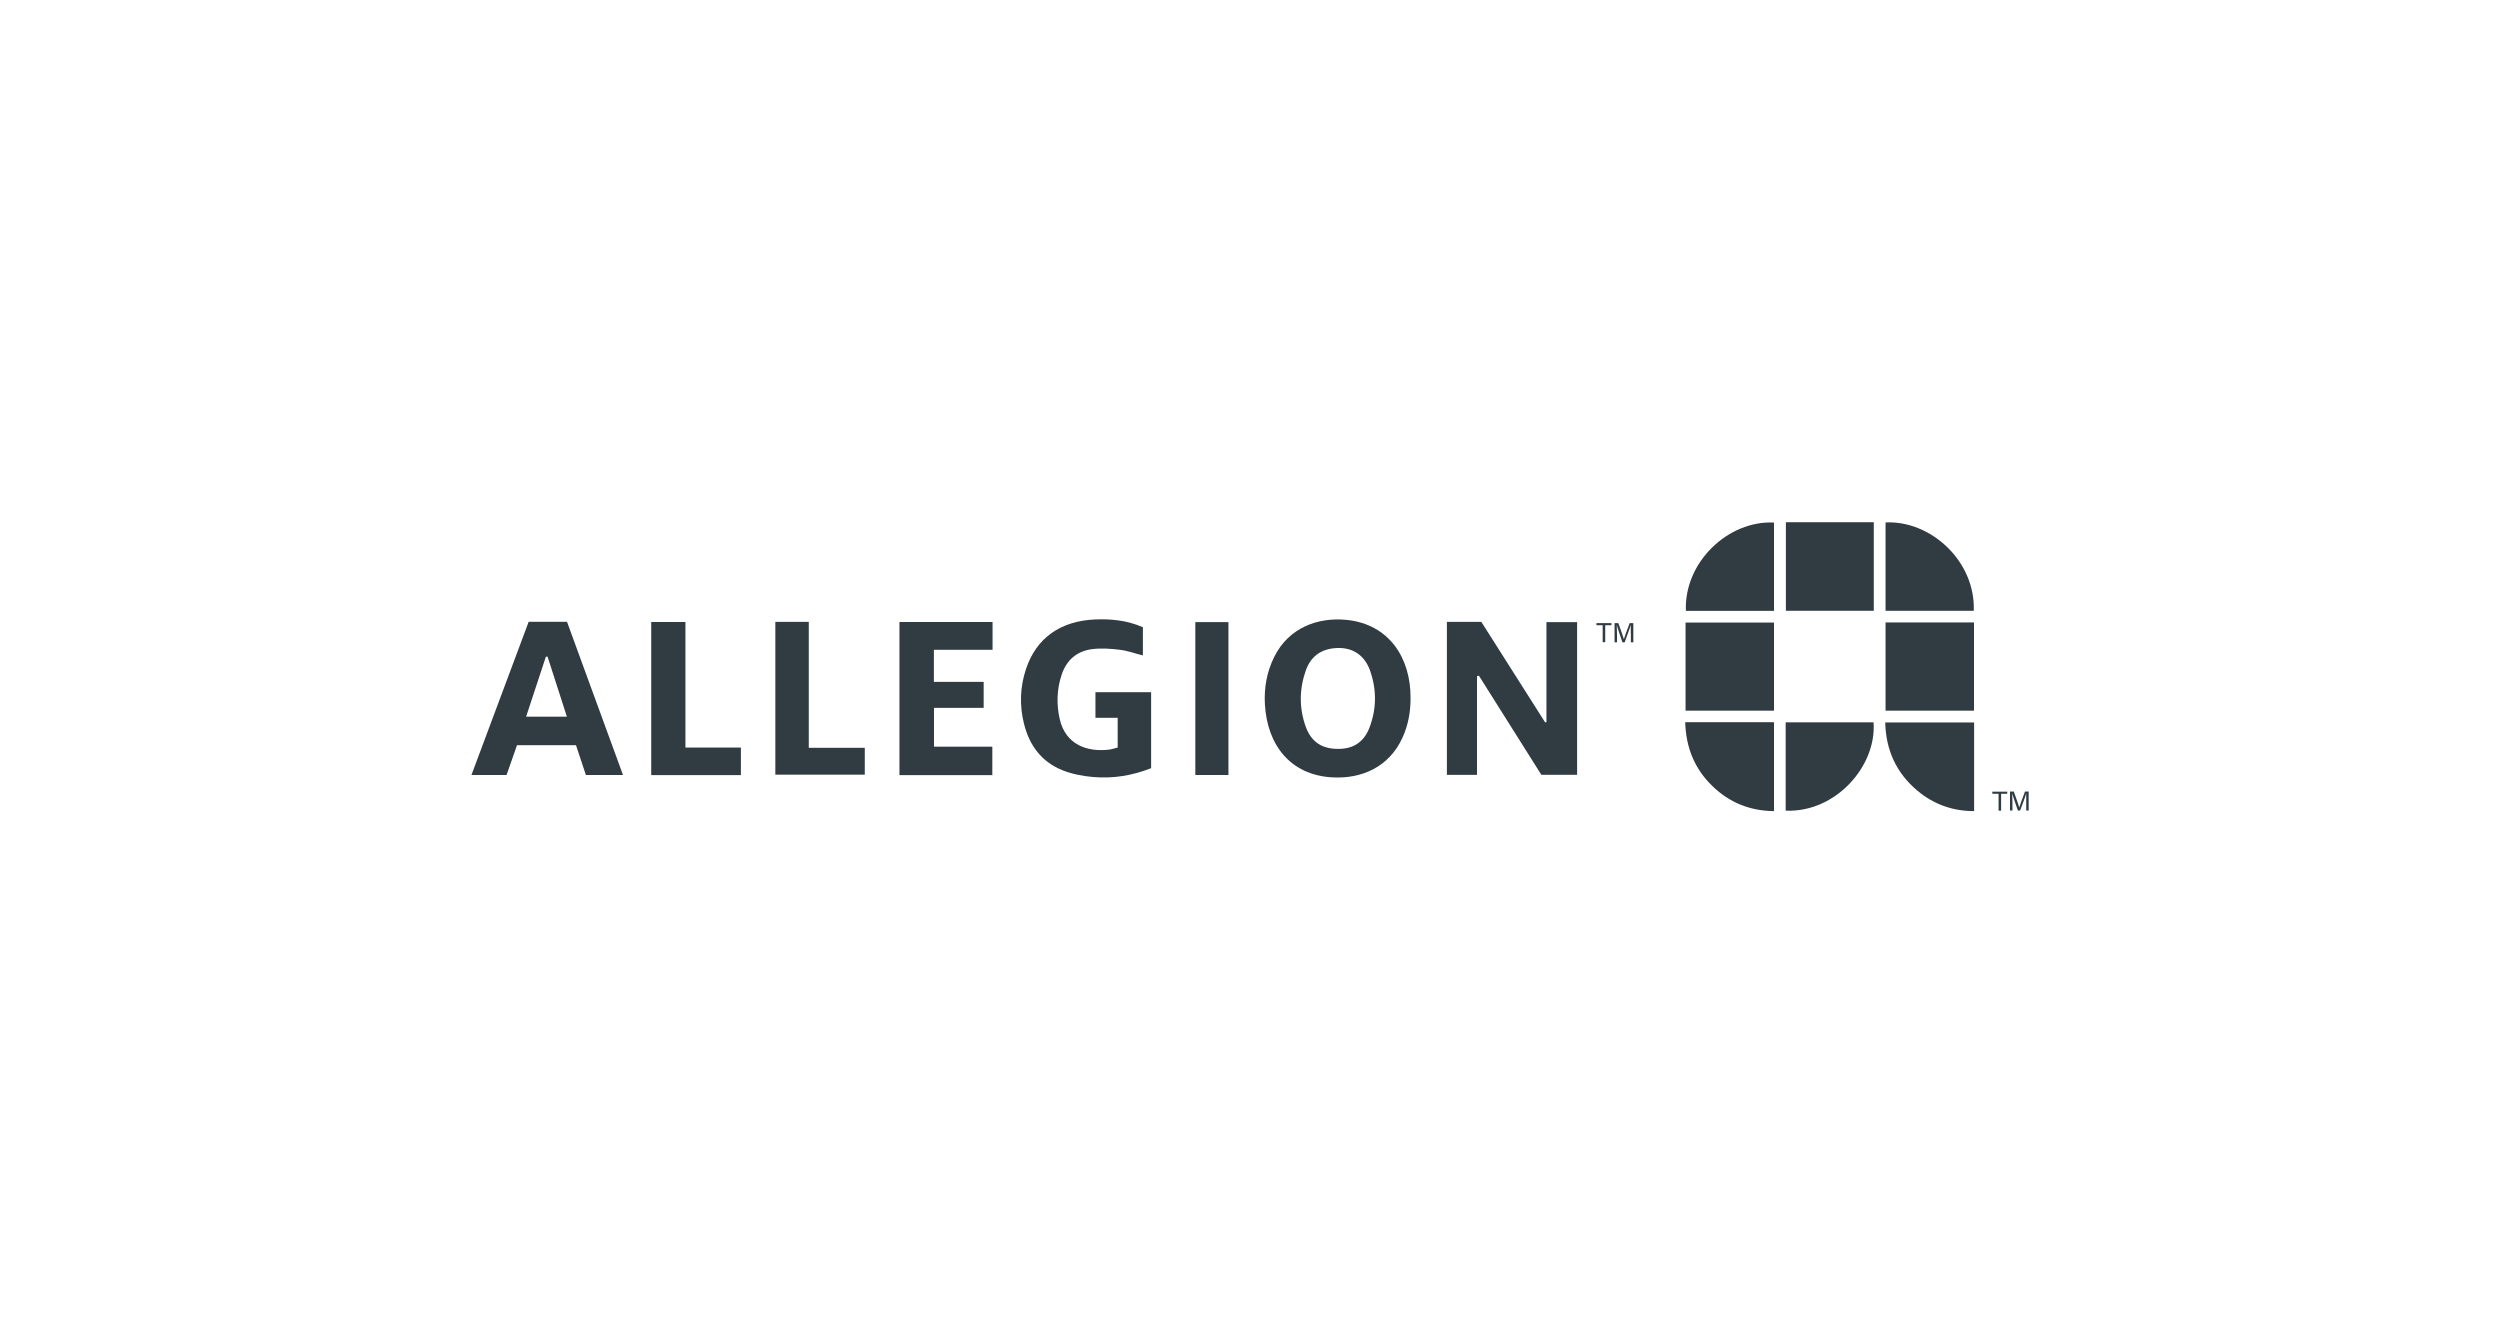 <?xml version="1.0" encoding="UTF-8"?>
<svg id="Layer_2" data-name="Layer 2" xmlns="http://www.w3.org/2000/svg" xmlns:xlink="http://www.w3.org/1999/xlink" viewBox="0 0 225 120">
  <defs>
    <style>
      .cls-1 {
        fill: none;
      }

      .cls-2 {
        clip-path: url(#clippath);
      }

      .cls-3 {
        fill: #303c42;
      }
    </style>
    <clipPath id="clippath">
      <rect class="cls-1" width="225" height="120"/>
    </clipPath>
  </defs>
  <g id="Layer_1-2" data-name="Layer 1">
    <g class="cls-2">
      <g>
        <g>
          <path class="cls-3" d="m160.73,47h7.91v7.97h-7.91v-7.97Z"/>
          <path class="cls-3" d="m159.66,63.96h-7.96v-7.93h7.96v7.93Z"/>
          <path class="cls-3" d="m177.66,63.96h-7.96v-7.94h7.96v7.94Z"/>
          <path class="cls-3" d="m159.66,54.98h-7.93c-.18-4.39,3.82-8.16,7.93-7.95v7.95Z"/>
          <path class="cls-3" d="m169.7,47.02c4.04-.2,8.1,3.46,7.94,7.95h-7.94v-7.95Z"/>
          <path class="cls-3" d="m151.67,65h7.99v8c-2.18-.02-4.04-.78-5.57-2.28-1.59-1.55-2.36-3.47-2.42-5.72Z"/>
          <path class="cls-3" d="m177.67,65.01v7.99c-1.95,0-3.65-.62-5.12-1.85-1.88-1.59-2.82-3.63-2.88-6.13h8Z"/>
          <path class="cls-3" d="m160.71,72.96v-7.95h7.91c.29,3.94-3.42,8.14-7.91,7.95Z"/>
          <g>
            <path class="cls-3" d="m179.86,71.44h-.55v-.19h1.34v.19h-.55v1.52h-.23v-1.52h0Z"/>
            <path class="cls-3" d="m182.36,72.22c0-.32,0-.64,0-.82h0c-.07.28-.35,1.01-.55,1.55h-.2c-.15-.44-.44-1.26-.51-1.55h0c0,.2.02.58.02.87v.68h-.22v-1.71h.34c.19.53.44,1.22.49,1.44h0c.04-.16.32-.92.52-1.44h.33v1.71h-.22v-.74h0Z"/>
          </g>
        </g>
        <g>
          <path class="cls-3" d="m130.22,55.97h3.1c1.89,2.99,3.81,6.01,5.74,9.04.04,0,.08,0,.12-.02v-9h2.76v13.74h-3.22c-1.86-2.94-3.74-5.92-5.62-8.92-.06.02-.11.03-.17.05v8.88h-2.71c0-4.59,0-9.15,0-13.77Z"/>
          <path class="cls-3" d="m126.95,62.87c0,1.23-.22,2.42-.74,3.55-1.19,2.59-3.64,3.71-6.36,3.54-3.7-.23-5.8-2.88-6.01-6.58-.08-1.48.17-2.9.83-4.24,1.3-2.64,3.92-3.61,6.53-3.35,3.83.39,5.79,3.44,5.75,7.09Zm-6.58,4.53c1.38.03,2.36-.59,2.86-1.86.68-1.73.68-3.5.06-5.23-.5-1.35-1.54-2.03-2.91-1.99-1.39.04-2.38.69-2.85,2-.6,1.69-.62,3.43,0,5.12.5,1.34,1.45,1.95,2.85,1.96Z"/>
          <path class="cls-3" d="m103.59,69.14c-1.7.67-3.44.95-5.22.79-.94-.08-1.91-.27-2.78-.62-1.86-.76-2.95-2.23-3.43-4.17-.41-1.64-.36-3.29.17-4.9.92-2.8,3.08-4.35,6.23-4.49,1.47-.06,2.9.09,4.3.7v2.54c-.72-.18-1.39-.43-2.08-.51-.82-.1-1.65-.16-2.46-.06-1.4.17-2.34.98-2.78,2.33-.43,1.31-.47,2.65-.16,3.99.54,2.31,2.5,2.95,4.41,2.73.26-.03.51-.12.8-.19v-2.68h-2v-2.3h5.01c0,2.29,0,4.54,0,6.86Z"/>
          <path class="cls-3" d="m47.59,55.96h3.44c1.67,4.58,3.34,9.15,5.04,13.79h-3.34c-.29-.88-.59-1.76-.89-2.68h-5.31c-.3.87-.62,1.76-.94,2.68h-3.16c1.73-4.63,3.43-9.18,5.15-13.79Zm3.43,8.54c-.6-1.87-1.17-3.64-1.74-5.4h-.15c-.59,1.77-1.17,3.55-1.78,5.4h3.66Z"/>
          <path class="cls-3" d="m89.32,69.76h-8.37v-13.78h8.38v2.5h-5.28v2.89h4.48v2.34h-4.47v3.49h5.25c0,.9,0,1.69,0,2.55Z"/>
          <path class="cls-3" d="m66.67,69.76h-8.06v-13.78h3.08v11.3h4.99v2.48Z"/>
          <path class="cls-3" d="m72.8,67.3h5.03v2.42h-8.05v-13.75h3.01c0,3.77,0,7.49,0,11.33Z"/>
          <path class="cls-3" d="m110.56,69.75h-2.98v-13.76h2.98v13.76Z"/>
          <g>
            <path class="cls-3" d="m144.24,56.27h-.56v-.19h1.35v.19h-.56v1.53h-.23v-1.53Z"/>
            <path class="cls-3" d="m146.77,57.07c0-.32,0-.64,0-.83h0c-.07.28-.36,1.02-.55,1.57h-.2c-.15-.44-.44-1.28-.51-1.57h0c0,.2.02.59.02.88v.69h-.22v-1.73h.34c.19.53.44,1.23.5,1.45h0c.04-.17.32-.93.52-1.45h.33v1.73h-.22v-.74h0Z"/>
          </g>
        </g>
      </g>
    </g>
  </g>
</svg>